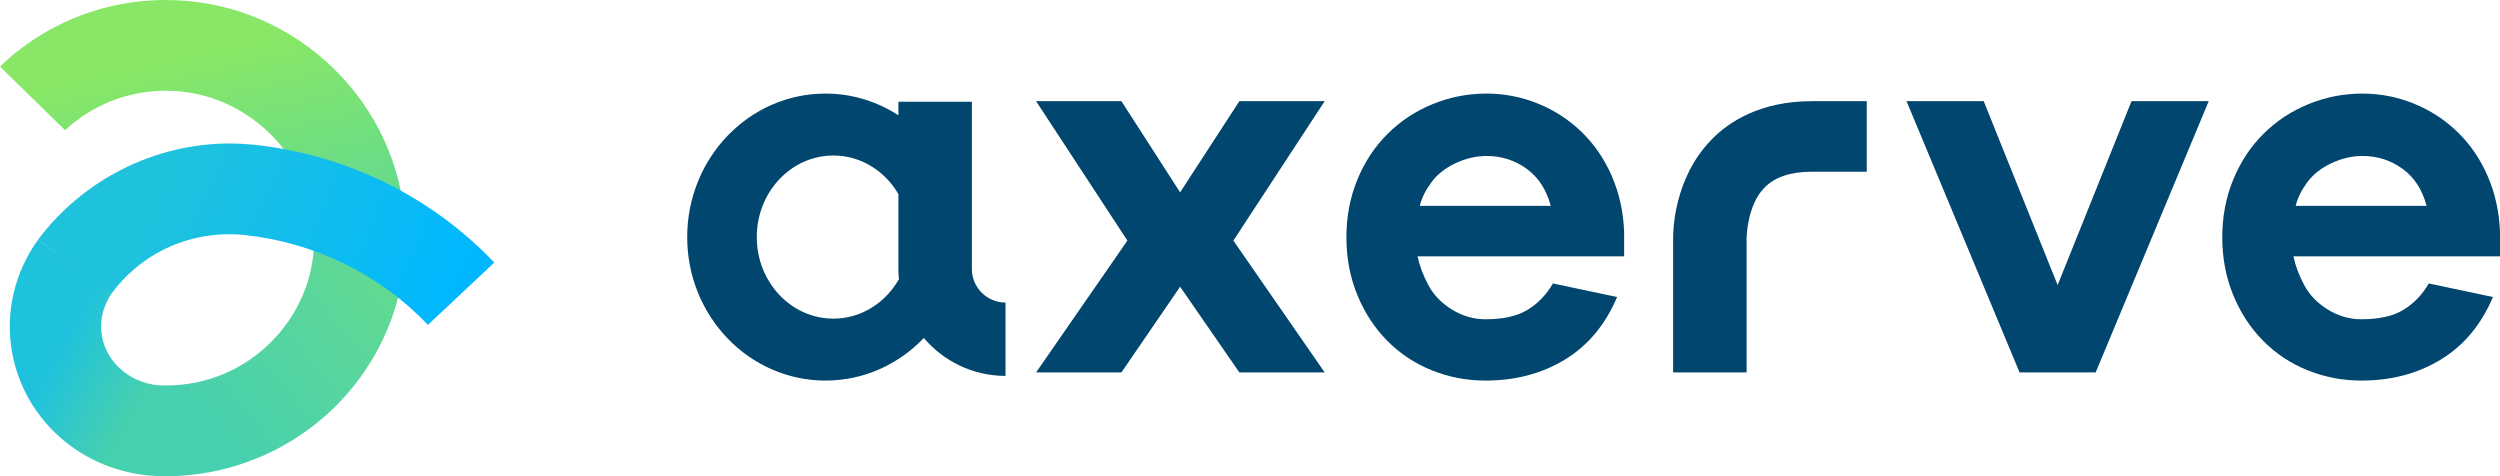 <svg xmlns:xlink="http://www.w3.org/1999/xlink" xmlns="http://www.w3.org/2000/svg" width="1000" height="190.48" viewBox="0 0 168 32" fill="none">
<path fill-rule="evenodd" clip-rule="evenodd" d="M156.659 10.973C155.965 11.301 155.424 11.732 155.034 12.267C154.644 12.802 154.389 13.324 154.267 13.835H163.069C162.777 12.741 162.235 11.909 161.444 11.337C160.652 10.766 159.758 10.481 158.76 10.481C158.054 10.481 157.353 10.645 156.659 10.973ZM168 17.226H154.12C154.243 17.833 154.48 18.471 154.833 19.14C155.186 19.808 155.716 20.361 156.422 20.798C157.128 21.236 157.883 21.454 158.686 21.454C159.879 21.454 160.823 21.242 161.517 20.816C162.211 20.391 162.777 19.802 163.215 19.048L167.525 19.959C166.746 21.807 165.583 23.205 164.037 24.152C162.491 25.1 160.707 25.574 158.686 25.574C157.42 25.574 156.214 25.343 155.071 24.882C153.926 24.42 152.928 23.758 152.076 22.894C151.223 22.031 150.554 21.005 150.067 19.814C149.579 18.623 149.336 17.335 149.336 15.949C149.336 14.564 149.579 13.276 150.067 12.085C150.554 10.894 151.229 9.867 152.094 9.004C152.958 8.142 153.969 7.473 155.125 6.999C156.282 6.525 157.493 6.288 158.76 6.288C159.952 6.288 161.103 6.513 162.211 6.962C163.319 7.412 164.299 8.05 165.151 8.876C166.003 9.703 166.679 10.693 167.178 11.848C167.677 13.002 167.951 14.248 168 15.585V17.226Z" fill="#00466E"/>
<path fill-rule="evenodd" clip-rule="evenodd" d="M140.829 25.027H135.715L128.118 6.798H133.305L138.273 19.157L143.239 6.798H148.426L140.829 25.027Z" fill="#00466E"/>
<path fill-rule="evenodd" clip-rule="evenodd" d="M117.372 25.027H112.433V16.149C112.422 15.551 112.465 12.006 115.005 9.389C116.151 8.207 118.256 6.798 121.771 6.798H125.445V11.539H121.771C120.317 11.539 119.264 11.896 118.552 12.63C117.381 13.836 117.37 16.021 117.37 16.041C117.371 16.067 117.372 16.093 117.372 16.119V25.027Z" fill="#00466E"/>
<path fill-rule="evenodd" clip-rule="evenodd" d="M97.801 10.973C97.107 11.301 96.566 11.732 96.176 12.267C95.786 12.802 95.531 13.324 95.409 13.835H104.211C103.919 12.741 103.377 11.909 102.586 11.337C101.794 10.766 100.9 10.481 99.901 10.481C99.196 10.481 98.496 10.645 97.801 10.973ZM109.142 17.226H95.263C95.385 17.833 95.622 18.471 95.975 19.14C96.328 19.808 96.858 20.361 97.564 20.798C98.27 21.236 99.025 21.454 99.828 21.454C101.021 21.454 101.965 21.242 102.659 20.816C103.353 20.391 103.919 19.802 104.357 19.048L108.667 19.959C107.888 21.807 106.725 23.205 105.179 24.152C103.633 25.1 101.849 25.574 99.828 25.574C98.562 25.574 97.357 25.343 96.213 24.882C95.068 24.42 94.07 23.758 93.218 22.894C92.366 22.031 91.696 21.005 91.209 19.814C90.722 18.623 90.478 17.335 90.478 15.949C90.478 14.564 90.722 13.276 91.209 12.085C91.696 10.894 92.371 9.867 93.236 9.004C94.1 8.142 95.111 7.473 96.267 6.999C97.424 6.525 98.635 6.288 99.901 6.288C101.094 6.288 102.245 6.513 103.353 6.962C104.461 7.412 105.441 8.05 106.293 8.876C107.145 9.703 107.821 10.693 108.32 11.848C108.819 13.002 109.093 14.248 109.142 15.585V17.226Z" fill="#00466E"/>
<path fill-rule="evenodd" clip-rule="evenodd" d="M89.019 25.027H83.285L79.304 19.267L75.359 25.027H69.625L75.761 16.168L69.625 6.798H75.359L79.304 12.924L83.285 6.798H89.019L82.883 16.168L89.019 25.027Z" fill="#00466E"/>
<path fill-rule="evenodd" clip-rule="evenodd" d="M56.005 21.412C53.16 21.412 50.855 18.958 50.855 15.931C50.855 12.904 53.16 10.45 56.005 10.45C57.85 10.45 59.465 11.487 60.373 13.04V18.076C60.373 18.308 60.387 18.536 60.408 18.761C59.506 20.348 57.874 21.412 56.005 21.412ZM65.31 18.076V6.835H60.373V7.747C58.95 6.828 57.275 6.288 55.475 6.288C50.341 6.288 46.18 10.605 46.18 15.931C46.18 21.257 50.341 25.574 55.475 25.574C58.059 25.574 60.397 24.478 62.081 22.712C63.403 24.268 65.371 25.26 67.57 25.26V20.332C66.324 20.332 65.31 19.32 65.31 18.076Z" fill="#00466E"/>
<path fill-rule="evenodd" clip-rule="evenodd" d="M0 4.476L4.376 8.75C4.731 8.39 5.341 7.944 5.653 7.739C7.416 6.578 9.473 6.013 11.607 6.107C16.615 6.327 20.783 10.391 21.096 15.359L27.219 14.978C26.973 11.064 25.266 7.377 22.413 4.596C19.562 1.816 15.82 0.189 11.878 0.016C11.633 0.005 11.388 0 11.144 0C7.966 0 4.912 0.912 2.28 2.647C2.145 2.734 0.936 3.529 0 4.476Z" fill="url(#paint0_linear)"/>
<path fill-rule="evenodd" clip-rule="evenodd" d="M21.095 15.358C21.27 18.131 20.318 20.766 18.415 22.779C16.511 24.793 13.931 25.903 11.151 25.903V32C15.577 32 19.855 30.16 22.887 26.953C25.961 23.701 27.5 19.448 27.219 14.978L21.095 15.358Z" fill="url(#paint1_linear)"/>
<path fill-rule="evenodd" clip-rule="evenodd" d="M11.004 32H11.199V25.903H11.004C8.962 25.903 7.175 24.475 6.848 22.583C6.612 21.22 7.188 20.157 7.552 19.645L2.543 16.125C0.967 18.34 0.348 21 0.801 23.616C1.642 28.474 5.933 32 11.004 32Z" fill="url(#paint2_linear)"/>
<path fill-rule="evenodd" clip-rule="evenodd" d="M7.513 19.699C9.387 17.183 12.266 15.739 15.411 15.739C15.745 15.739 16.081 15.756 16.394 15.787C21.134 16.285 25.524 18.432 28.756 21.832L33.216 17.645C28.98 13.188 23.235 10.375 17.024 9.722C16.492 9.669 15.949 9.642 15.411 9.642C10.377 9.642 5.541 12.099 2.543 16.125L7.513 19.699Z" fill="url(#paint3_linear)"/>
<defs>
<linearGradient id="paint0_linear" x1="3.184" y1="5.896" x2="5.789" y2="18.019" gradientUnits="userSpaceOnUse">
<stop stop-color="#88E766"/>
<stop offset="1" stop-color="#63DA90"/>
</linearGradient>
<linearGradient id="paint1_linear" x1="20.791" y1="11.122" x2="8.021" y2="21.575" gradientUnits="userSpaceOnUse">
<stop stop-color="#63DA90"/>
<stop offset="1" stop-color="#47D0AF"/>
</linearGradient>
<linearGradient id="paint2_linear" x1="11.01" y1="23.944" x2="5.401" y2="20.83" gradientUnits="userSpaceOnUse">
<stop stop-color="#47D0AF"/>
<stop offset="1" stop-color="#1FC2DD"/>
</linearGradient>
<linearGradient id="paint3_linear" x1="6.322" y1="23.072" x2="25.406" y2="31.785" gradientUnits="userSpaceOnUse">
<stop stop-color="#1FC2DD"/>
<stop offset="1" stop-color="#00B7FF"/>
</linearGradient>
</defs>
</svg>